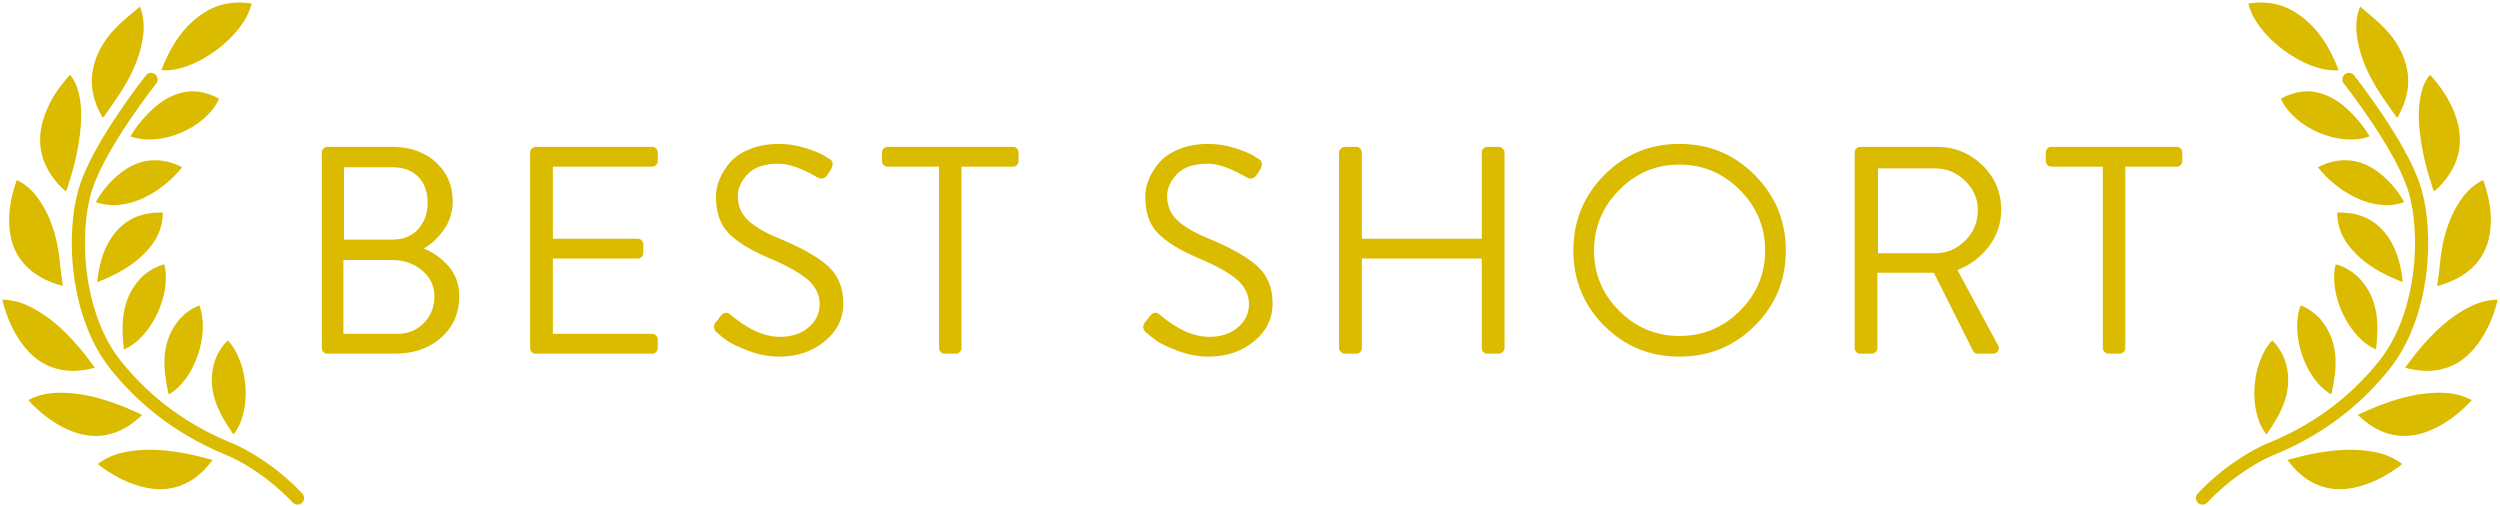 <?xml version="1.0" encoding="utf-8"?>
<!-- Generator: Adobe Illustrator 27.0.0, SVG Export Plug-In . SVG Version: 6.00 Build 0)  -->
<svg version="1.1" id="Layer_1" xmlns="http://www.w3.org/2000/svg" xmlns:xlink="http://www.w3.org/1999/xlink" x="0px" y="0px"
	 viewBox="0 0 4990 1010" style="enable-background:new 0 0 4990 1010;" xml:space="preserve">
<style type="text/css">
	.st0{fill:#DBBB00;}
	.st1{fill:none;stroke:#DBBB00;stroke-width:26.244;stroke-linecap:round;stroke-miterlimit:10;}
</style>
<g>
	<path class="st0" d="M33.45,359.34c17,8.14,29.68,19.45,40.2,33.31c21.07,27.77,32.96,59.75,40.33,93.26
		c4.25,19.35,5.39,39.37,7.95,59.09c1.08,8.32,2.23,16.63,3.48,25.94c-24.37-6.57-46.17-16.31-64.94-32.14
		c-22.49-18.97-35.51-43.3-40.1-72.21C14.55,429.96,21.17,394.85,33.45,359.34z"/>
	<path class="st0" d="M140.17,149.6c9.8,12.13,14.92,25.98,18,40.68c5.33,25.44,4.52,51.05,1.5,76.66
		c-4.39,37.28-13.66,73.43-25.51,108.97c-0.61,1.84-1.46,3.6-2.52,6.18c-12.46-10.21-22.31-21.83-30.7-34.71
		c-21.95-33.69-26.18-69.91-14.78-108.12c9.95-33.36,28.27-61.89,51.36-87.59C138.15,150.97,139.02,150.49,140.17,149.6z"/>
	<path class="st0" d="M279.3,13.1c7.21,19.05,8.56,36.03,6.85,53.33c-3.81,38.55-18.72,73.34-38.06,106.16
		c-12.11,20.54-26.67,39.64-40.16,59.36c-0.66,0.97-1.57,1.76-2.96,3.3c-19.96-34.64-27.83-70.31-16.61-108.8
		c8.81-30.24,26.32-55.26,48.73-76.79C250.14,37.13,264.43,25.9,279.3,13.1z"/>
	<path class="st0" d="M5,598.13c19.69,0.31,37.69,5.5,54.78,13.94c40.16,19.84,71.69,50.15,100.26,83.84
		c10.09,11.89,19.15,24.65,29.47,38.04c-25.4,6.76-49.37,8.76-73.66,2.85c-30.85-7.51-53.92-26.12-72.23-51.24
		c-18.47-25.33-30.35-53.73-38.23-83.91C5.15,600.73,5.17,599.75,5,598.13z"/>
	<path class="st0" d="M321.9,140.14c18.45-47.03,43.55-88.81,87.56-116.14C437.97,6.31,469.22,1.87,502.2,7
		C487.55,72.67,388.5,145.85,321.9,140.14z"/>
	<path class="st0" d="M437.45,197.01c-26.8,58.91-117.15,97.13-177.19,75.13c9.66-16.45,21.29-31.2,34.44-44.72
		c17.02-17.5,36.01-32.25,59.58-40.06C383.29,177.76,410.66,182.3,437.45,197.01z"/>
	<path class="st0" d="M325.09,424.33c-0.35,26.5-9.22,48.83-25,68.32c-27.67,34.17-64.75,54.43-105.73,70.5
		c0.08-2.65-0.04-4.51,0.21-6.31c4.57-33.23,13.12-65.06,34.7-91.74C253.68,434.94,286.11,423,325.09,424.33z"/>
	<path class="st0" d="M363.48,333.83c-38.32,48.31-109.14,91.85-172.27,69.59c9.1-16.45,20.19-31.22,33.56-44.23
		c23.54-22.91,50.28-39.15,84.4-39.35C328.43,319.72,346.3,324.99,363.48,333.83z"/>
	<path class="st0" d="M327.94,527.62c15.13,59.85-26.27,147.33-80.62,169.8c-5.65-51.51-4.98-101.04,33.28-141.92
		C292.58,542.69,312.22,531.16,327.94,527.62z"/>
	<path class="st0" d="M56.74,798.44c17.38-9.26,35.64-13.43,54.68-14.31c44.75-2.07,87.01,9.19,128.31,24.84
		c14.58,5.53,28.69,12.3,44.2,19.02c-18.96,18.22-38.96,31.56-63.08,38.14c-30.63,8.36-59.83,3.24-88.01-9.87
		c-28.42-13.22-52.56-32.33-74.07-54.93C58.13,800.65,57.68,799.78,56.74,798.44z"/>
	<path class="st0" d="M398.02,609.61c21.62,57.82-9.91,149.32-61.46,177.64c-11.28-50.58-16.06-99.88,17.47-144.72
		C364.54,628.47,382.79,614.86,398.02,609.61z"/>
	<path class="st1" d="M301.57,158.53c0,0-101.75,128.24-129.91,215.53c-29.52,91.53-19.38,256.26,59.05,354.29
		c47.24,59.05,118.1,124,227.34,168.29c25.23,10.23,82.67,41.33,135.81,97.43"/>
	<path class="st0" d="M195.36,925.97C211,914,228.33,906.9,246.97,902.93c43.81-9.34,87.35-5.13,130.64,3.57
		c15.29,3.07,30.31,7.46,46.71,11.55c-15.73,21.06-33.29,37.49-56.01,47.92c-28.86,13.24-58.5,12.96-88.44,4.62
		c-30.2-8.41-57.13-23.32-82.04-42.11C197.09,927.91,196.5,927.13,195.36,925.97z"/>
	<path class="st0" d="M454.82,679.59c42.13,45.13,48.06,141.72,11.3,187.63c-29.79-42.4-53.11-86.1-39.32-140.37
		C431.12,709.85,442.76,690.27,454.82,679.59z"/>
</g>
<g>
	<path class="st0" d="M4956.55,359.34c-17,8.14-29.68,19.45-40.2,33.31c-21.07,27.77-32.96,59.75-40.33,93.26
		c-4.25,19.35-5.39,39.37-7.95,59.09c-1.08,8.32-2.23,16.63-3.48,25.94c24.37-6.57,46.17-16.31,64.94-32.14
		c22.49-18.97,35.51-43.3,40.1-72.21C4975.45,429.96,4968.83,394.85,4956.55,359.34z"/>
	<path class="st0" d="M4849.83,149.6c-9.8,12.13-14.92,25.98-18,40.68c-5.33,25.44-4.52,51.05-1.5,76.66
		c4.39,37.28,13.66,73.43,25.51,108.97c0.61,1.84,1.46,3.6,2.52,6.18c12.46-10.21,22.31-21.83,30.7-34.71
		c21.96-33.69,26.18-69.91,14.79-108.12c-9.95-33.36-28.27-61.89-51.36-87.59C4851.85,150.97,4850.98,150.49,4849.83,149.6z"/>
	<path class="st0" d="M4710.7,13.1c-7.21,19.05-8.56,36.03-6.85,53.33c3.81,38.55,18.72,73.34,38.06,106.16
		c12.11,20.54,26.67,39.64,40.16,59.36c0.66,0.97,1.57,1.76,2.96,3.3c19.96-34.64,27.83-70.31,16.61-108.8
		c-8.81-30.24-26.32-55.26-48.73-76.79C4739.86,37.13,4725.57,25.9,4710.7,13.1z"/>
	<path class="st0" d="M4985,598.13c-19.69,0.31-37.69,5.5-54.78,13.94c-40.16,19.84-71.69,50.15-100.26,83.84
		c-10.09,11.89-19.15,24.65-29.47,38.04c25.4,6.76,49.37,8.76,73.66,2.85c30.85-7.51,53.92-26.12,72.23-51.24
		c18.47-25.33,30.35-53.73,38.23-83.91C4984.85,600.73,4984.83,599.75,4985,598.13z"/>
	<path class="st0" d="M4668.1,140.14c-18.45-47.03-43.55-88.81-87.56-116.14C4552.03,6.31,4520.78,1.87,4487.8,7
		C4502.45,72.67,4601.5,145.85,4668.1,140.14z"/>
	<path class="st0" d="M4552.55,197.01c26.8,58.91,117.15,97.13,177.19,75.13c-9.66-16.45-21.29-31.2-34.44-44.72
		c-17.02-17.5-36.01-32.25-59.58-40.06C4606.71,177.76,4579.34,182.3,4552.55,197.01z"/>
	<path class="st0" d="M4664.91,424.33c0.35,26.5,9.22,48.83,25,68.32c27.67,34.17,64.75,54.43,105.73,70.5
		c-0.08-2.65,0.04-4.51-0.21-6.31c-4.57-33.23-13.12-65.06-34.7-91.74C4736.32,434.94,4703.89,423,4664.91,424.33z"/>
	<path class="st0" d="M4626.52,333.83c38.31,48.31,109.14,91.85,172.27,69.59c-9.1-16.45-20.19-31.22-33.56-44.23
		c-23.54-22.91-50.28-39.15-84.4-39.35C4661.57,319.72,4643.7,324.99,4626.52,333.83z"/>
	<path class="st0" d="M4662.06,527.62c-15.13,59.85,26.27,147.33,80.62,169.8c5.65-51.51,4.98-101.04-33.28-141.92
		C4697.42,542.69,4677.78,531.16,4662.06,527.62z"/>
	<path class="st0" d="M4933.26,798.44c-17.38-9.26-35.64-13.43-54.68-14.31c-44.75-2.07-87.01,9.19-128.31,24.84
		c-14.58,5.53-28.69,12.3-44.2,19.02c18.96,18.22,38.96,31.56,63.08,38.14c30.63,8.36,59.83,3.24,88.01-9.87
		c28.42-13.22,52.56-32.33,74.07-54.93C4931.87,800.65,4932.32,799.78,4933.26,798.44z"/>
	<path class="st0" d="M4591.98,609.61c-21.62,57.82,9.91,149.32,61.46,177.64c11.28-50.58,16.06-99.88-17.47-144.72
		C4625.46,628.47,4607.21,614.86,4591.98,609.61z"/>
	<path class="st1" d="M4688.43,158.53c0,0,101.75,128.24,129.91,215.53c29.52,91.53,19.38,256.26-59.05,354.29
		c-47.24,59.05-118.1,124-227.34,168.29c-25.23,10.23-82.67,41.33-135.81,97.43"/>
	<path class="st0" d="M4794.64,925.97c-15.64-11.97-32.97-19.06-51.61-23.04c-43.81-9.34-87.35-5.13-130.65,3.57
		c-15.29,3.07-30.31,7.46-46.71,11.55c15.73,21.06,33.29,37.49,56.01,47.92c28.86,13.24,58.5,12.96,88.44,4.62
		c30.2-8.41,57.13-23.32,82.04-42.11C4792.91,927.91,4793.5,927.13,4794.64,925.97z"/>
	<path class="st0" d="M4535.18,679.59c-42.13,45.13-48.06,141.72-11.3,187.63c29.79-42.4,53.11-86.1,39.32-140.37
		C4558.88,709.85,4547.24,690.27,4535.18,679.59z"/>
</g>
<g>
	<path class="st0" d="M642.38,694.74v-390.4c0-3.14,1.08-5.8,3.24-7.96c2.16-2.16,4.81-3.24,7.96-3.24h129.15
		c35.77,0,64.87,10.23,87.28,30.67c22.41,20.45,33.61,46.4,33.61,77.84c0,20.84-5.7,39.51-17.1,56.02
		c-11.41,16.51-24.97,29.29-40.69,38.33c19.26,7.87,35.87,19.76,49.83,35.68c13.95,15.92,20.94,36.08,20.94,60.45
		c0,33.03-12,60.25-35.97,81.68c-23.99,21.43-54.84,32.14-92.59,32.14H653.58c-3.15,0-5.81-1.08-7.96-3.24
		C643.46,700.54,642.38,697.89,642.38,694.74z M685.43,666.43h107.33c21.23,0,38.92-7.17,53.08-21.53
		c14.15-14.35,21.23-32.14,21.23-53.37c0-20.83-8.26-38.13-24.77-51.9C825.78,525.88,805.93,519,782.73,519h-97.31V666.43z
		 M686.61,478.3h96.13c22.01,0,39.31-6.98,51.9-20.94c12.58-13.95,18.87-31.55,18.87-52.78c0-21.62-6.19-38.82-18.58-51.6
		c-12.38-12.77-29.78-19.17-52.19-19.17h-96.13V478.3z"/>
	<path class="st0" d="M1058.14,694.74v-390.4c0-3.14,1.08-5.8,3.24-7.96c2.16-2.16,4.81-3.24,7.96-3.24h232.35
		c3.14,0,5.8,1.09,7.96,3.24c2.16,2.17,3.24,4.82,3.24,7.96v17.1c0,3.15-1.09,5.81-3.24,7.96c-2.17,2.17-4.82,3.24-7.96,3.24
		h-198.15v143.89h169.25c3.14,0,5.8,1.09,7.96,3.24c2.16,2.17,3.24,4.82,3.24,7.96v17.1c0,3.15-1.09,5.81-3.24,7.96
		c-2.17,2.17-4.82,3.24-7.96,3.24h-169.25v150.38h198.15c3.14,0,5.8,1.09,7.96,3.24c2.16,2.17,3.24,4.82,3.24,7.96v17.1
		c0,3.15-1.09,5.81-3.24,7.96c-2.17,2.17-4.82,3.24-7.96,3.24h-232.35c-3.15,0-5.81-1.08-7.96-3.24
		C1059.22,700.54,1058.14,697.89,1058.14,694.74z"/>
	<path class="st0" d="M1431.44,664.07c-7.08-5.9-8.26-12.58-3.54-20.05c1.18-1.18,2.75-3.04,4.72-5.6c1.96-2.55,3.34-4.42,4.13-5.6
		c7.08-9.44,13.95-11.2,20.64-5.31c34.99,29.88,68.21,44.82,99.66,44.82c23.19,0,42.17-6.29,56.91-18.87
		c14.74-12.58,22.11-27.91,22.11-46c0-19.26-8.16-35.87-24.47-49.83c-16.32-13.95-42.56-28.4-78.73-43.34
		c-36.18-15.72-62.51-32.14-79.02-49.24c-16.51-17.1-24.77-41.37-24.77-72.83c0-11,2.26-22.21,6.78-33.61
		c4.52-11.4,11.4-22.6,20.64-33.61c9.23-11,22.41-20.05,39.51-27.13s36.66-10.62,58.68-10.62c17.3,0,34.3,2.56,51.01,7.67
		c16.71,5.11,29.19,10.03,37.45,14.74l12.38,7.67c2.75,1.18,4.72,3.34,5.9,6.49c1.18,3.15,0.39,7.67-2.36,13.56
		c-0.79,1.18-1.97,3.05-3.54,5.6c-1.58,2.56-2.76,4.42-3.54,5.6c-5.51,8.26-12.38,10.03-20.64,5.31
		c-31.46-18.08-57.2-27.13-77.25-27.13c-27.92,0-48.46,6.88-61.63,20.64c-13.18,13.77-19.76,28.51-19.76,44.23
		c0,18.87,6.58,34.7,19.76,47.47c13.17,12.78,33.12,24.68,59.86,35.68c45.21,18.48,78.33,36.96,99.37,55.43
		c21.03,18.48,31.55,43.64,31.55,75.49c0,30.28-12.49,55.54-37.45,75.78c-24.97,20.25-54.95,30.37-89.93,30.37
		c-20.84,0-41.38-3.83-61.63-11.5c-20.25-7.67-34.41-14.35-42.46-20.05C1443.72,674.59,1436.94,669.18,1431.44,664.07z"/>
	<path class="st0" d="M1874.32,694.74V332.64H1771.7c-3.15,0-5.81-1.08-7.96-3.24c-2.17-2.16-3.24-4.81-3.24-7.96v-17.1
		c0-3.14,1.08-5.8,3.24-7.96c2.16-2.16,4.81-3.24,7.96-3.24h250.05c3.14,0,5.8,1.09,7.96,3.24c2.16,2.17,3.24,4.82,3.24,7.96v17.1
		c0,3.15-1.09,5.81-3.24,7.96c-2.17,2.17-4.82,3.24-7.96,3.24h-102.61v362.09c0,2.75-1.09,5.31-3.24,7.67
		c-2.17,2.36-4.82,3.54-7.96,3.54h-22.41c-3.15,0-5.81-1.18-7.96-3.54C1875.4,700.04,1874.32,697.49,1874.32,694.74z"/>
	<path class="st0" d="M2288.3,664.07c-7.08-5.9-8.26-12.58-3.54-20.05c1.18-1.18,2.75-3.04,4.72-5.6c1.96-2.55,3.34-4.42,4.13-5.6
		c7.08-9.44,13.95-11.2,20.64-5.31c34.99,29.88,68.21,44.82,99.66,44.82c23.19,0,42.17-6.29,56.91-18.87
		c14.74-12.58,22.11-27.91,22.11-46c0-19.26-8.16-35.87-24.47-49.83c-16.32-13.95-42.56-28.4-78.73-43.34
		c-36.18-15.72-62.51-32.14-79.02-49.24c-16.51-17.1-24.77-41.37-24.77-72.83c0-11,2.26-22.21,6.78-33.61
		c4.52-11.4,11.4-22.6,20.64-33.61c9.23-11,22.41-20.05,39.51-27.13s36.66-10.62,58.68-10.62c17.3,0,34.3,2.56,51.01,7.67
		c16.71,5.11,29.19,10.03,37.45,14.74l12.38,7.67c2.75,1.18,4.72,3.34,5.9,6.49c1.18,3.15,0.39,7.67-2.36,13.56
		c-0.79,1.18-1.97,3.05-3.54,5.6c-1.58,2.56-2.75,4.42-3.54,5.6c-5.51,8.26-12.38,10.03-20.64,5.31
		c-31.46-18.08-57.2-27.13-77.25-27.13c-27.92,0-48.46,6.88-61.63,20.64c-13.18,13.77-19.76,28.51-19.76,44.23
		c0,18.87,6.58,34.7,19.76,47.47c13.17,12.78,33.12,24.68,59.86,35.68c45.21,18.48,78.33,36.96,99.37,55.43
		c21.03,18.48,31.55,43.64,31.55,75.49c0,30.28-12.49,55.54-37.45,75.78c-24.97,20.25-54.95,30.37-89.93,30.37
		c-20.84,0-41.38-3.83-61.63-11.5c-20.25-7.67-34.41-14.35-42.46-20.05C2300.58,674.59,2293.8,669.18,2288.3,664.07z"/>
	<path class="st0" d="M2672.8,694.74v-390.4c0-2.75,1.18-5.31,3.54-7.67c2.36-2.36,4.91-3.54,7.67-3.54h23
		c3.14,0,5.8,1.09,7.96,3.24c2.16,2.17,3.24,4.82,3.24,7.96v172.2h239.43v-172.2c0-3.14,1.08-5.8,3.24-7.96
		c2.16-2.16,4.81-3.24,7.96-3.24h23c2.75,0,5.31,1.18,7.67,3.54c2.36,2.36,3.54,4.92,3.54,7.67v390.4c0,2.75-1.18,5.31-3.54,7.67
		c-2.36,2.36-4.92,3.54-7.67,3.54h-23c-3.15,0-5.8-1.08-7.96-3.24c-2.17-2.16-3.24-4.81-3.24-7.96V516.05h-239.43v178.69
		c0,3.15-1.09,5.81-3.24,7.96c-2.17,2.17-4.82,3.24-7.96,3.24h-23c-2.75,0-5.31-1.18-7.67-3.54
		C2673.98,700.04,2672.8,697.49,2672.8,694.74z"/>
	<path class="st0" d="M3202.07,650.21c-41.09-41.08-61.63-91.11-61.63-150.09s20.54-109.19,61.63-150.68
		c41.08-41.47,91.11-62.22,150.09-62.22c58.97,0,109.1,20.74,150.38,62.22c41.28,41.48,61.92,91.7,61.92,150.68
		s-20.64,109.01-61.92,150.09c-41.28,41.09-91.41,61.63-150.38,61.63C3293.19,711.84,3243.15,691.3,3202.07,650.21z M3231.86,379.23
		c-33.42,33.82-50.13,74.11-50.13,120.9c0,46.79,16.71,86.89,50.13,120.31c33.41,33.42,73.51,50.13,120.31,50.13
		c46.78,0,86.99-16.71,120.6-50.13c33.61-33.41,50.42-73.51,50.42-120.31c0-46.78-16.81-87.08-50.42-120.9
		c-33.61-33.81-73.82-50.72-120.6-50.72C3305.37,328.51,3265.27,345.42,3231.86,379.23z"/>
	<path class="st0" d="M3701.87,694.74v-390.4c0-3.14,1.08-5.8,3.24-7.96c2.16-2.16,4.81-3.24,7.96-3.24h152.74
		c35.38,0,65.65,12.19,90.82,36.56c25.16,24.38,37.74,54.06,37.74,89.05c0,26.74-7.96,50.82-23.88,72.24
		c-15.92,21.43-37.06,37.45-63.4,48.06l80.79,149.79c2.36,3.93,2.45,7.77,0.29,11.5c-2.17,3.74-5.6,5.6-10.32,5.6h-30.08
		c-4.33,0-7.47-1.77-9.44-5.31l-78.43-156.28h-112.64v150.38c0,2.75-1.09,5.31-3.24,7.67c-2.17,2.36-4.82,3.54-7.96,3.54h-23
		c-3.15,0-5.8-1.08-7.96-3.24C3702.95,700.54,3701.87,697.89,3701.87,694.74z M3748.46,505.43h114.41c22.8,0,42.65-8.35,59.56-25.06
		c16.9-16.71,25.36-37.05,25.36-61.04c0-22.41-8.46-41.87-25.36-58.38c-16.91-16.51-36.77-24.77-59.56-24.77h-114.41V505.43z"/>
	<path class="st0" d="M4197.24,694.74V332.64h-102.61c-3.15,0-5.81-1.08-7.96-3.24c-2.17-2.16-3.24-4.81-3.24-7.96v-17.1
		c0-3.14,1.08-5.8,3.24-7.96c2.16-2.16,4.81-3.24,7.96-3.24h250.05c3.14,0,5.8,1.09,7.96,3.24c2.16,2.17,3.24,4.82,3.24,7.96v17.1
		c0,3.15-1.09,5.81-3.24,7.96c-2.17,2.17-4.82,3.24-7.96,3.24h-102.61v362.09c0,2.75-1.09,5.31-3.24,7.67
		c-2.17,2.36-4.82,3.54-7.96,3.54h-22.41c-3.15,0-5.81-1.18-7.96-3.54C4198.32,700.04,4197.24,697.49,4197.24,694.74z"/>
</g>
</svg>
